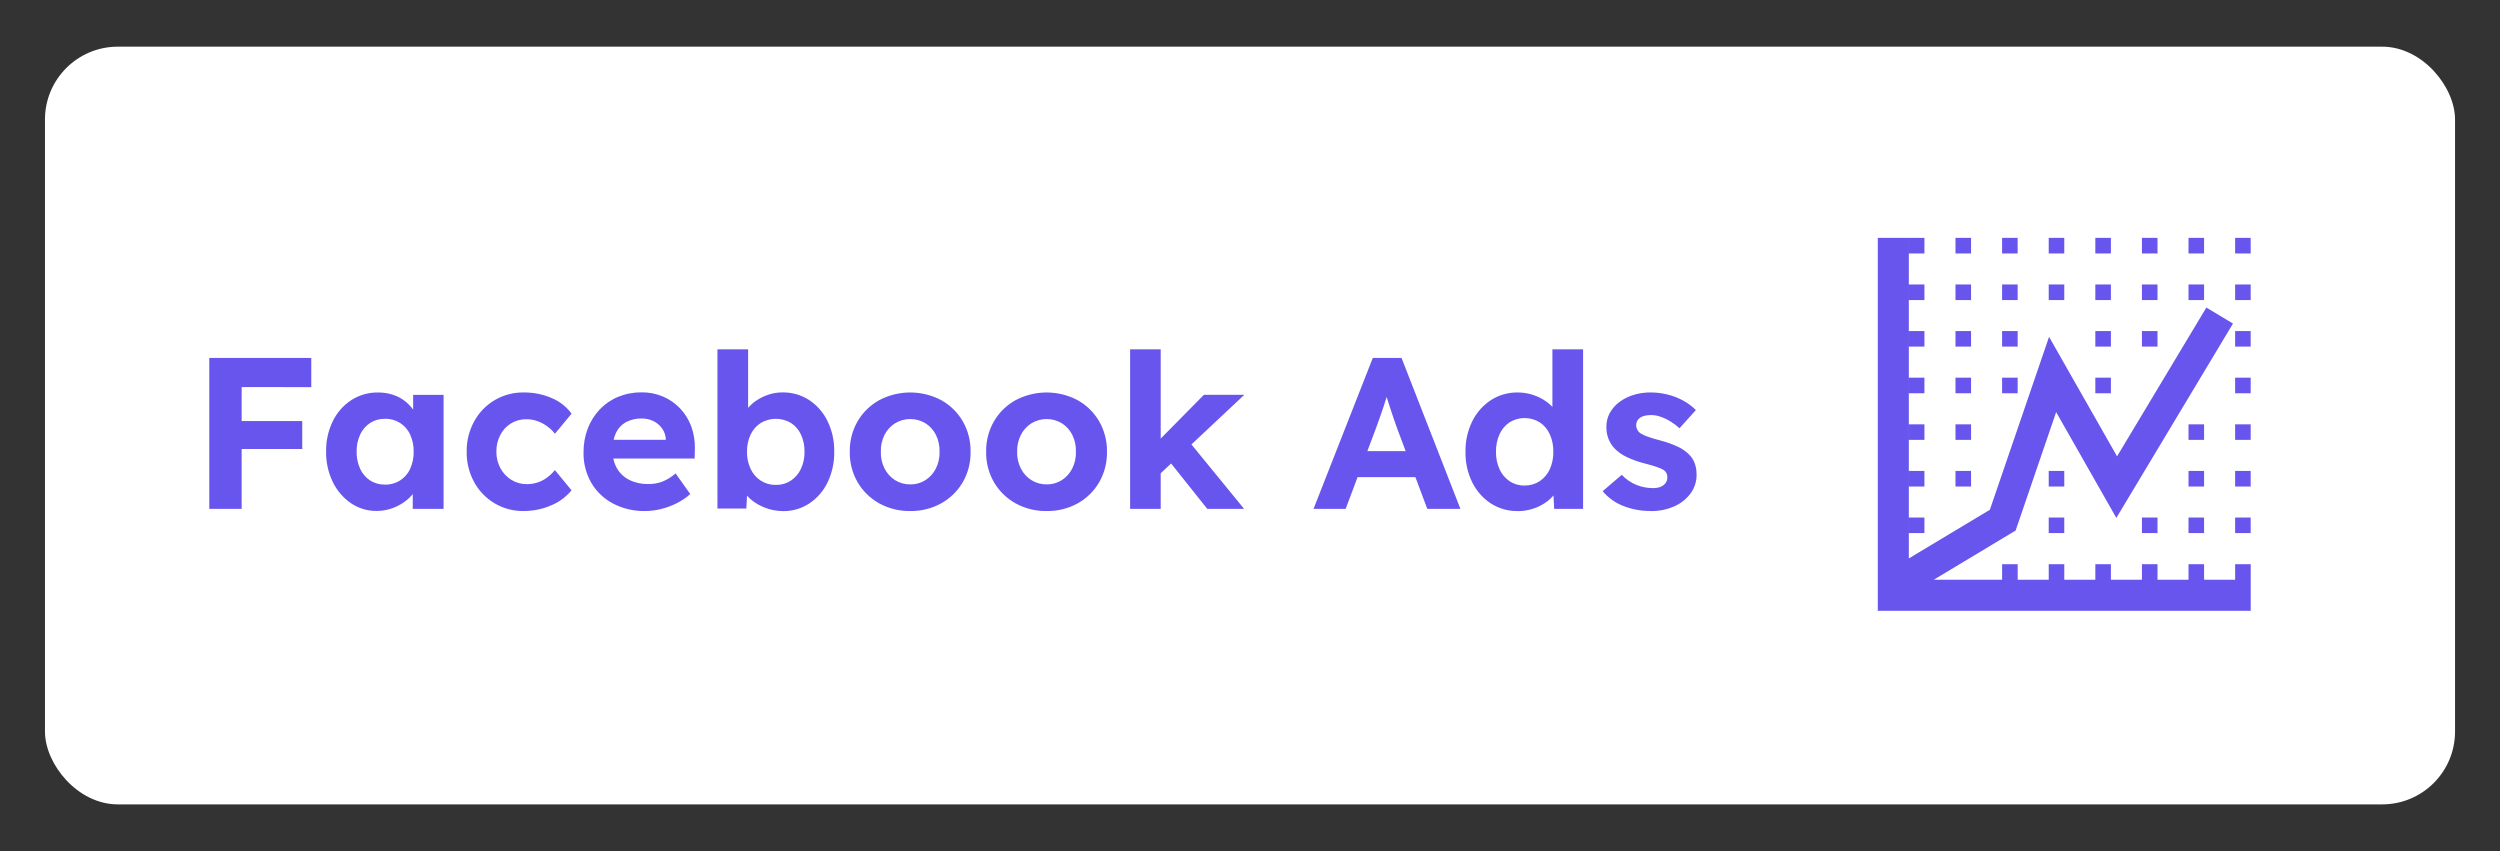 <?xml version="1.0" encoding="UTF-8"?>
<svg id="Calque_1" xmlns="http://www.w3.org/2000/svg" version="1.1" viewBox="0 0 239.923 81.673">
  <rect x="0" y="0" width="239.923" height="81.673" fill="#333333" stroke="none"/>
  <!-- Generator: Adobe Illustrator 29.8.1, SVG Export Plug-In . SVG Version: 2.1.1 Build 2)  -->
  <defs>
    <style>
      .st0 {
        fill: #6755ed;
      }

      .st1 {
        fill: #fff;
      }
    </style>
  </defs>
  <rect class="st1" x="4.316" y="4.479" width="231.292" height="72.716" rx="6.991" ry="6.991"/>
  <path id="Tracé_17015" class="st0" d="M20.085,48.836v-14.483h3.107v14.483h-3.107ZM21.521,43.089v-2.678h7.485v2.678h-7.485ZM21.521,37.148v-2.796h8.352v2.799s-8.352-.004-8.352-.004ZM36.138,49.034c-.875.01-1.732-.249-2.456-.741-.746-.513-1.346-1.212-1.74-2.028-.442-.909-.663-1.91-.646-2.921-.02-1.017.203-2.025.649-2.939.399-.817,1.012-1.51,1.772-2.008.761-.49,1.651-.744,2.556-.73.503-.006,1.003.073,1.48.232.428.144.827.364,1.178.649.333.273.621.597.852.96.227.358.391.752.487,1.165l-.621-.11v-2.67h2.921v10.943h-2.959v-2.635l.666-.056c-.11.394-.29.765-.531,1.095-.257.356-.571.667-.929.921-.377.27-.792.483-1.23.634-.466.161-.956.241-1.448.239ZM36.946,46.505c1.034.033,1.986-.561,2.411-1.504.238-.52.356-1.088.343-1.66.012-.567-.105-1.13-.343-1.646-.428-.94-1.378-1.532-2.411-1.501-.504-.011-1.0.126-1.425.396-.414.273-.744.656-.953,1.106-.238.515-.355,1.078-.343,1.646-.013.572.105,1.14.343,1.66.208.451.538.835.953,1.109.426.269.922.407,1.425.396,0,0,0-.001 0-.001ZM50.273,49.043c-1.983.037-3.822-1.034-4.769-2.776-.487-.893-.734-1.896-.717-2.913-.017-1.016.23-2.02.717-2.913.947-1.743,2.786-2.813,4.769-2.776.92-.01,1.833.173,2.678.538.758.316,1.416.833,1.902,1.495l-1.598,1.93c-.207-.271-.453-.51-.73-.708-.289-.212-.606-.382-.943-.504-.332-.121-.683-.184-1.037-.184-1.065-.025-2.049.563-2.533,1.512-.255.495-.384,1.045-.375,1.602-.008.551.124,1.096.383,1.582.245.457.605.842,1.044,1.117.447.279.965.424,1.492.416.688.009,1.36-.204,1.917-.609.291-.21.552-.458.778-.738l1.598,1.939c-.518.636-1.188,1.132-1.947,1.442-.829.363-1.724.549-2.629.546ZM61.911,49.043c-1.079.023-2.147-.228-3.102-.73-.86-.458-1.577-1.146-2.069-1.988-.503-.882-.758-1.884-.739-2.899-.009-.793.131-1.581.414-2.322.262-.679.655-1.299,1.156-1.826.499-.52,1.102-.93,1.77-1.201.709-.288,1.467-.431,2.232-.424.711-.008,1.415.132,2.069.411.619.265,1.176.654,1.639,1.143.468.498.83,1.087,1.063,1.729.252.697.367,1.436.341,2.176l-.021.895h-8.8l-.476-1.801h6.851l-.342.376v-.448c-.021-.365-.144-.717-.355-1.015-.211-.297-.493-.538-.82-.7-.347-.172-.731-.259-1.119-.254-.537-.018-1.069.105-1.544.355-.418.236-.751.597-.953,1.032-.231.522-.342,1.089-.325,1.659-.015.598.129,1.19.415,1.715.277.486.691.879,1.192,1.128.571.278,1.2.415,1.834.399.454.006.905-.07,1.332-.225.468-.192.901-.459,1.283-.791l1.406,1.977c-.398.356-.844.657-1.323.893-.474.235-.972.418-1.486.545-.498.125-1.008.189-1.521.19ZM75.167,49.051c-.943-.003-1.865-.276-2.658-.786-.349-.224-.661-.502-.924-.824-.233-.279-.4-.608-.487-.962l.658-.243-.129,2.568h-2.775v-15.279h2.944v6.937l-.565-.226c.081-.355.241-.688.467-.974.251-.32.553-.598.892-.823.364-.244.761-.437,1.178-.571.426-.139.871-.21,1.319-.209.908-.017,1.8.238,2.563.73.758.502,1.367,1.199,1.764,2.017.443.914.665,1.919.646,2.934.019,1.018-.198,2.026-.635,2.945-.389.818-.992,1.517-1.745,2.022-.746.496-1.624.755-2.519.744h.005ZM74.461,46.536c.507.011,1.005-.13,1.431-.405.418-.278.752-.665.966-1.119.243-.519.363-1.087.351-1.66.011-.569-.106-1.134-.343-1.652-.208-.454-.541-.84-.96-1.112-.892-.527-2-.527-2.892,0-.423.272-.76.658-.974,1.112-.242.516-.362,1.081-.351,1.652-.012.573.108,1.141.351,1.66.216.455.553.842.974,1.119.432.275.935.416,1.447.404,0,0,0,.001-0.0.001ZM87.363,49.044c-1.043.018-2.072-.236-2.986-.739-.858-.476-1.573-1.173-2.069-2.019-.514-.89-.775-1.903-.756-2.931-.019-1.027.242-2.041.756-2.931.496-.846,1.211-1.544,2.069-2.019,1.863-.985,4.092-.985,5.955,0,.855.476,1.567,1.173,2.061,2.019.511.891.771,1.904.752,2.931.019,1.025-.24,2.035-.749,2.925-.493.846-1.205,1.543-2.061,2.019-.908.503-1.932.76-2.97.744l-.004.001ZM87.363,46.488c.514.008,1.018-.135,1.452-.41.429-.275.776-.662,1.003-1.119.247-.497.367-1.048.349-1.603.019-.562-.101-1.12-.349-1.625-.226-.456-.573-.84-1.003-1.112-.899-.541-2.024-.539-2.921.006-.432.275-.782.661-1.013,1.119-.248.501-.368,1.056-.347,1.615-.018.555.104,1.106.353,1.603.23.457.58.844,1.013,1.119.439.274.949.415,1.467.405l-.004.002h0ZM100.45,49.044c-1.043.018-2.072-.236-2.986-.739-.858-.476-1.573-1.173-2.069-2.019-.514-.89-.775-1.903-.756-2.931-.019-1.027.242-2.041.756-2.931.496-.846,1.211-1.544,2.069-2.019,1.863-.985,4.092-.985,5.955,0,.856.476,1.567,1.173,2.061,2.019.513.892.774,1.906.755,2.934.019,1.027-.241,2.04-.752,2.931-.493.846-1.205,1.543-2.061,2.019-.908.5-1.932.753-2.968.734,0,0-.004.001-.004.001ZM100.45,46.488c.514.008,1.018-.135,1.452-.41.429-.275.776-.662,1.003-1.119.247-.497.367-1.048.349-1.603.019-.562-.101-1.12-.349-1.625-.226-.456-.573-.84-1.003-1.112-.899-.541-2.024-.539-2.921.006-.432.275-.782.661-1.013,1.119-.25.499-.371,1.053-.353,1.611-.018.555.104,1.106.353,1.603.23.457.58.844,1.013,1.119.441.277.952.419,1.473.409l-.004.002ZM111.243,45.557l-.868-2.434,5.162-5.234h3.881l-8.175,7.668ZM108.456,48.836v-15.311h2.936v15.311s-2.936,0-2.936-0ZM115.861,48.836l-3.936-4.94,2.069-1.667,5.403,6.608h-3.536ZM126.059,48.836l5.687-14.483h2.759l5.65,14.483h-3.179l-2.921-7.798c-.081-.226-.181-.51-.298-.852s-.239-.708-.365-1.095c-.125-.383-.241-.751-.349-1.103-.108-.352-.189-.645-.243-.88l.565-.012c-.081.31-.174.635-.28.974s-.216.682-.331,1.03c-.115.349-.233.69-.354,1.024s-.237.655-.347.964l-2.912,7.749s-3.08,0-3.08-0ZM128.703,45.793l1.013-2.497h6.636l1.042,2.497s-8.69,0-8.69-0ZM145.648,49.045c-.91.016-1.805-.238-2.571-.73-.763-.502-1.378-1.197-1.783-2.016-.449-.914-.673-1.922-.652-2.941-.019-1.016.205-2.022.652-2.934.404-.82,1.019-1.517,1.782-2.02.766-.496,1.663-.753,2.575-.739.502-.001,1.001.078,1.478.235.457.148.889.366,1.279.647.357.253.667.565.918.924.222.312.36.677.398,1.058l-.741.138v-7.142h2.944v15.311h-2.775l-.129-2.53.583.072c-.033.358-.165.699-.38.987-.243.331-.541.619-.88.852-.38.265-.799.471-1.241.609-.47.151-.962.227-1.456.226l-.001-.006h0ZM146.316,46.592c.513.011,1.018-.133,1.448-.413.42-.283.754-.677.964-1.138.239-.529.356-1.105.343-1.686.012-.582-.105-1.159-.343-1.689-.208-.462-.542-.857-.964-1.138-.887-.544-2.005-.544-2.892,0-.42.282-.752.677-.96,1.138-.238.531-.355,1.108-.343,1.689-.013.58.105,1.156.343,1.686.209.46.542.854.96,1.138.428.282.931.428,1.443.419,0,0,0-.006,0-.006ZM158.452,49.037c-.933.017-1.859-.154-2.724-.504-.745-.301-1.405-.78-1.922-1.395l1.834-1.571c.395.426.88.758,1.419.974.504.2,1.04.303,1.582.304.19.002.38-.022.565-.069.159-.04.308-.112.438-.211.116-.089.211-.202.277-.332.065-.133.098-.28.096-.428.009-.283-.129-.551-.365-.708-.203-.112-.415-.204-.635-.276-.291-.104-.669-.215-1.132-.333-.612-.149-1.208-.361-1.777-.632-.435-.204-.83-.483-1.167-.825-.25-.27-.447-.584-.581-.927-.135-.362-.202-.746-.197-1.133-.007-.472.109-.938.336-1.352.23-.41.545-.767.924-1.045.409-.302.867-.53,1.355-.675.52-.159,1.061-.238,1.605-.236.561-.001,1.121.067,1.665.203.522.13,1.025.326,1.497.584.445.241.852.545,1.209.903l-1.575,1.747c-.259-.241-.541-.455-.842-.64-.3-.187-.619-.341-.953-.458-.288-.106-.591-.163-.897-.169-.211-.003-.422.018-.629.062-.165.034-.321.099-.461.192-.119.081-.215.19-.281.318-.066.132-.099.278-.096.426.008.151.049.298.122.431.078.14.19.258.325.343.211.121.433.223.663.303.399.143.805.264,1.217.365.578.149,1.142.35,1.683.601.409.187.781.449,1.095.77.239.24.421.531.531.852.114.34.17.696.166,1.054.009.647-.193,1.28-.576,1.803-.404.543-.942.97-1.563,1.24-.702.31-1.463.465-2.231.453v-.006l-0.0 0Z"/>
  <path id="Icon_metro-chart-line" class="st0" d="M214.503,55.638h-2.979v-1.494h-1.494v1.494h-2.975v-1.494h-1.494v1.494h-2.979v-1.494h-1.494v1.494h-2.98v-1.494h-1.494v1.494h-2.979v-1.494h-1.494v1.494h-6.563l7.859-4.723,3.889-11.366,5.777,10.154,11.195-18.652-2.556-1.536-8.57,14.28-6.526-11.469-5.68,16.594-7.777,4.673v-30.765h-2.979v35.789h35.789v-4.474h-1.494v1.494ZM214.503,22.828h1.494v1.494h-1.494v-1.494ZM210.03,22.828h1.494v1.494h-1.494v-1.494ZM205.56,22.828h1.494v1.494h-1.494v-1.494ZM201.087,22.828h1.494v1.494h-1.494v-1.494ZM196.613,22.828h1.494v1.494h-1.494v-1.494ZM192.139,22.828h1.494v1.494h-1.494v-1.494ZM187.666,22.828h1.494v1.494h-1.494v-1.494ZM183.192,22.828h1.494v1.494h-1.494v-1.494ZM214.503,27.302h1.494v1.494h-1.494v-1.494ZM210.03,27.302h1.494v1.494h-1.494v-1.494ZM205.56,27.302h1.494v1.494h-1.494v-1.494ZM201.087,27.302h1.494v1.494h-1.494v-1.494ZM196.613,27.302h1.494v1.494h-1.494v-1.494ZM192.139,27.302h1.494v1.494h-1.494v-1.494ZM187.666,27.302h1.494v1.494h-1.494v-1.494ZM183.192,27.302h1.494v1.494h-1.494v-1.494ZM214.503,31.772h1.494v1.494h-1.494v-1.494ZM205.56,31.772h1.494v1.494h-1.494v-1.494ZM201.087,31.772h1.494v1.494h-1.494v-1.494ZM192.14,31.772h1.494v1.494h-1.494v-1.494ZM187.666,31.772h1.494v1.494h-1.494l0-1.494ZM183.192,31.772h1.494v1.494h-1.494v-1.494ZM214.503,36.245h1.494v1.494h-1.494v-1.494ZM201.087,36.245h1.494v1.494h-1.494v-1.494ZM192.14,36.245h1.494v1.494h-1.494v-1.494ZM187.666,36.245h1.494v1.494h-1.494l0-1.494ZM183.192,36.245h1.494v1.494h-1.494v-1.494ZM214.503,40.721h1.494v1.494h-1.494v-1.494ZM210.03,40.721h1.494v1.494h-1.494v-1.494ZM187.667,40.721h1.494v1.494h-1.495l.001-1.494ZM183.193,40.721h1.494v1.494h-1.494v-1.494ZM214.503,45.195h1.494v1.494h-1.494v-1.494ZM210.03,45.195h1.494v1.494h-1.494v-1.494ZM196.613,45.195h1.494v1.494h-1.494v-1.494ZM187.666,45.195h1.494v1.494h-1.494l0-1.494ZM183.192,45.195h1.494v1.494h-1.494v-1.494ZM214.503,49.664h1.494v1.494h-1.494v-1.494ZM210.03,49.664h1.494v1.494h-1.494v-1.494ZM205.56,49.664h1.494v1.494h-1.494v-1.494ZM196.613,49.664h1.494v1.494h-1.494v-1.494ZM183.192,49.664h1.494v1.494h-1.494v-1.494Z"/>
</svg>